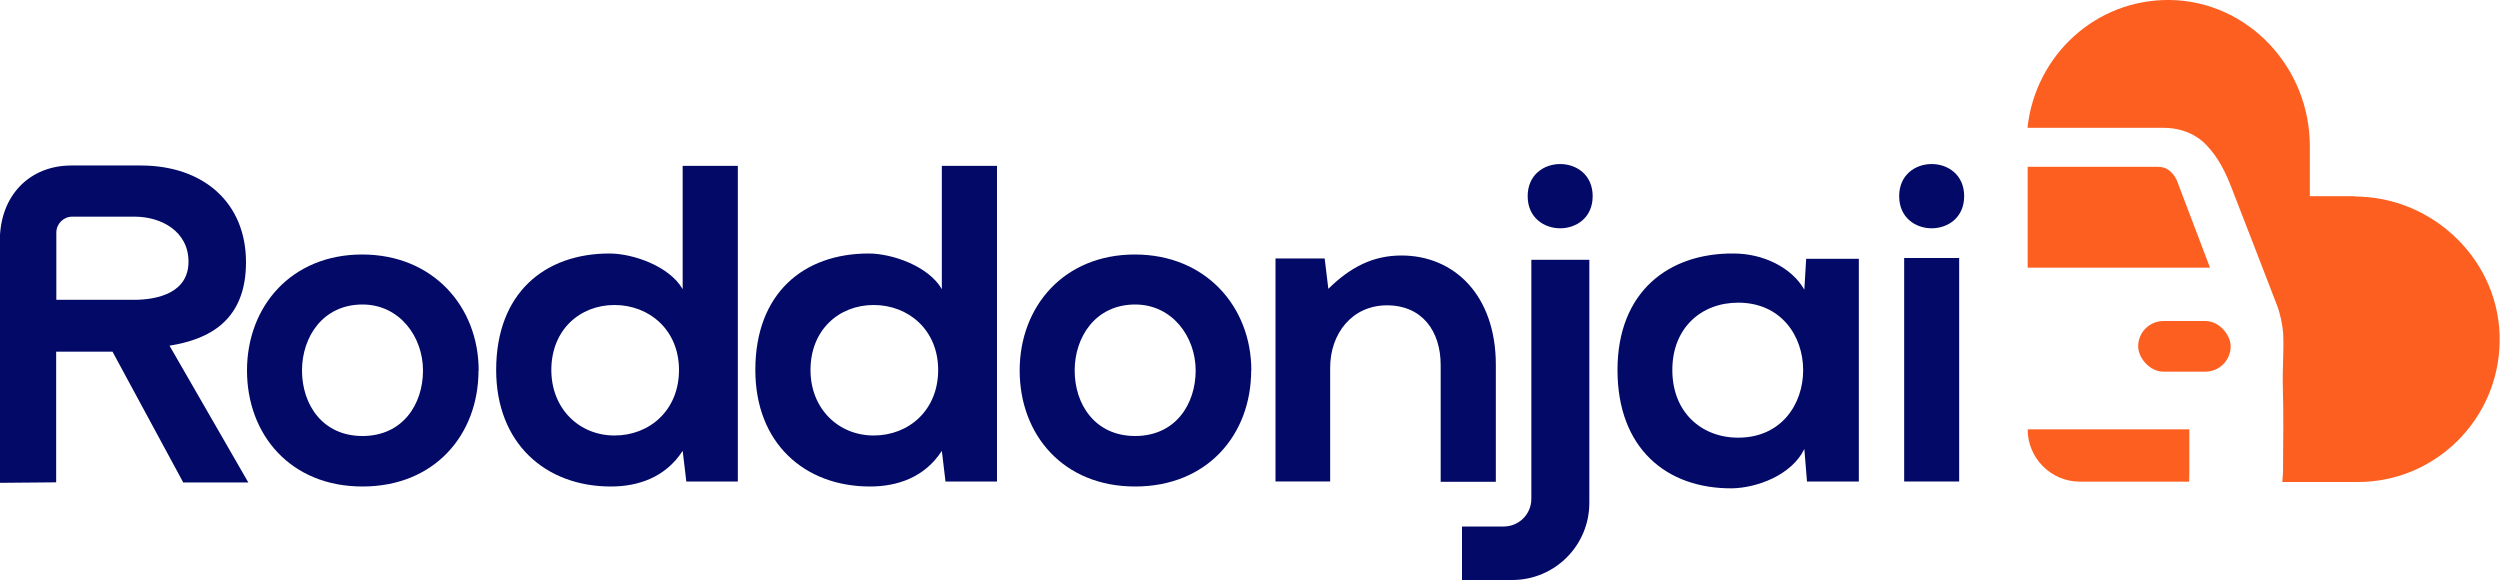 <?xml version="1.0" encoding="UTF-8"?>
<svg id="Layer_2" data-name="Layer 2" xmlns="http://www.w3.org/2000/svg" viewBox="0 0 150 34.8">
  <defs>
    <style>
      .cls-1 {
        fill: #fd5f20;
      }

      .cls-2 {
        fill: #020966;
      }
    </style>
  </defs>
  <g id="Logo">
    <g>
      <g>
        <path class="cls-1" d="M141.29,11.77h-2.7v-2.99C138.6,4.06,134.9.08,130.22,0c-4.46-.07-8.11,3.32-8.57,7.67h8.18c.76,0,1.51.21,2.13.66.14.11.28.22.41.36.73.75,1.17,1.66,1.54,2.62.92,2.35,1.82,4.71,2.73,7.06.17.44.33,1.2.35,1.67.05,1.05-.05,2.1-.02,3.15.05,1.72.02,3.44.01,5.16,0,.08-.02.18-.04.57h4.53c4.65,0,8.43-3.75,8.51-8.4.09-4.8-3.93-8.73-8.71-8.73"/>
        <path class="cls-1" d="M131.36,28.34c0-.77,0-1.53,0-2.3v-.28h-9.7c0,1.73,1.4,3.14,3.14,3.14h6.55c0-.39.01-.49.01-.56"/>
        <path class="cls-1" d="M130.61,10.82c-.21-.45-.57-.81-1.11-.81h-7.84v6.05h10.94l-1.99-5.24Z"/>
        <rect class="cls-1" x="128.29" y="19.26" width="5.55" height="3.04" rx="1.52" ry="1.52"/>
      </g>
      <path class="cls-2" d="M28.71,22.23c0,3.85-2.63,6.96-6.96,6.96s-6.93-3.12-6.93-6.96,2.65-6.96,6.91-6.96,6.99,3.14,6.99,6.96ZM18.12,22.23c0,2.03,1.22,3.93,3.63,3.93s3.63-1.9,3.63-3.93-1.41-3.96-3.63-3.96c-2.38,0-3.63,1.95-3.63,3.96Z"/>
      <path class="cls-2" d="M44.27,9.95v18.94h-3.09l-.22-1.84c-1.03,1.6-2.68,2.14-4.31,2.14-3.93,0-6.88-2.6-6.88-6.99,0-4.61,2.9-6.99,6.8-6.99,1.41,0,3.6.76,4.39,2.14v-7.4h3.3ZM33.08,22.2c0,2.33,1.68,3.93,3.79,3.93s3.87-1.52,3.87-3.93-1.79-3.9-3.87-3.9-3.79,1.49-3.79,3.9Z"/>
      <path class="cls-2" d="M59.82,9.95v18.94h-3.09l-.22-1.84c-1.03,1.6-2.68,2.14-4.31,2.14-3.93,0-6.88-2.6-6.88-6.99,0-4.61,2.9-6.99,6.8-6.99,1.41,0,3.6.76,4.39,2.14v-7.4h3.3ZM48.63,22.2c0,2.33,1.68,3.93,3.79,3.93s3.87-1.52,3.87-3.93-1.79-3.9-3.87-3.9-3.79,1.49-3.79,3.9Z"/>
      <path class="cls-2" d="M75.07,22.23c0,3.85-2.63,6.96-6.96,6.96s-6.93-3.12-6.93-6.96,2.65-6.96,6.91-6.96,6.99,3.14,6.99,6.96ZM64.48,22.23c0,2.03,1.22,3.93,3.63,3.93s3.63-1.9,3.63-3.93-1.41-3.96-3.63-3.96c-2.38,0-3.63,1.95-3.63,3.96Z"/>
      <path class="cls-2" d="M86.44,28.89v-6.99c0-2.03-1.11-3.58-3.22-3.58s-3.41,1.71-3.41,3.74v6.83h-3.28v-13.38h2.95l.22,1.82c1.35-1.33,2.71-2,4.39-2,3.14,0,5.66,2.36,5.66,6.56v7.02h-3.3Z"/>
      <path class="cls-2" d="M108.36,15.53h3.17v13.36h-3.11l-.16-1.95c-.76,1.57-2.84,2.33-4.33,2.36-3.95.03-6.88-2.41-6.88-7.1s3.06-7.02,6.96-6.99c1.79,0,3.49.84,4.25,2.17l.11-1.84ZM100.34,22.2c0,2.55,1.76,4.06,3.95,4.06,5.2,0,5.2-8.1,0-8.1-2.19,0-3.95,1.49-3.95,4.04Z"/>
      <path class="cls-2" d="M114.25,15.48v13.41h3.3v-13.41h-3.3Z"/>
      <path class="cls-2" d="M87.72,34.8h3.01c2.56,0,4.63-2.07,4.63-4.63v-14.58h-3.48v14.34c0,.92-.74,1.66-1.66,1.66h-2.5v3.21Z"/>
      <path class="cls-2" d="M117.85,11.77c0,2.57-3.9,2.57-3.9,0s3.9-2.57,3.9,0Z"/>
      <path class="cls-2" d="M95.56,11.77c0,2.57-3.9,2.57-3.9,0s3.9-2.57,3.9,0Z"/>
      <path class="cls-2" d="M10.99,28.94l-4.24-7.84h-3.38v7.84l-3.38.03v-14.53c0-2.7,1.78-4.51,4.29-4.51h4.16c3.81,0,6.32,2.27,6.32,5.8s-2.25,4.64-4.59,5.01l4.73,8.21h-3.92ZM11.31,15.7c0-1.82-1.63-2.7-3.23-2.7h-3.75c-.52,0-.95.43-.95.95v4.04h4.64c1.48,0,3.29-.44,3.29-2.29Z"/>
    </g>
  </g>
</svg>